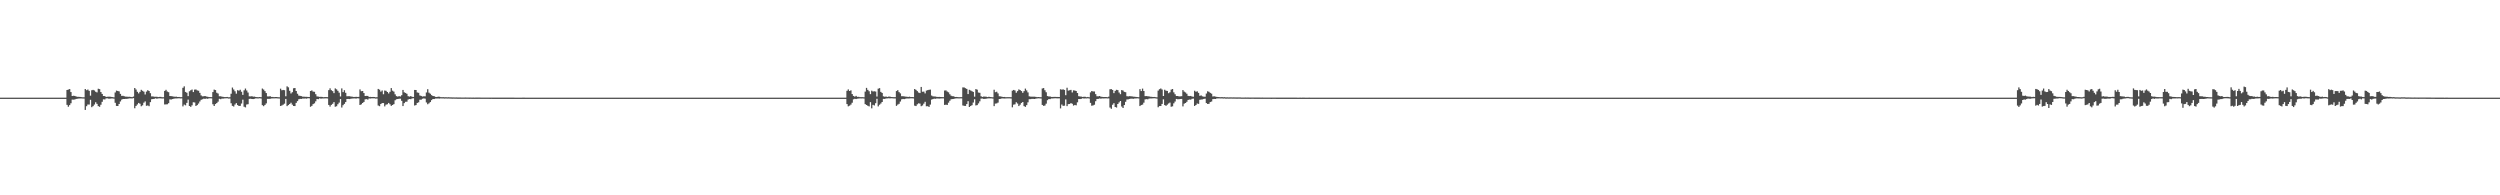 <?xml version="1.0" encoding="UTF-8"?>
<svg xmlns="http://www.w3.org/2000/svg" width="1920" height="150">
  <path d="M0 75.000h1v1.000H0zM1 75.000h1v1.000H1zM2 75.000h1v1.000H2zM3 75.000h1v1.000H3zM4 75.000h1v1.000H4zM5 75.000h1v1.000H5zM6 75.000h1v1.000H6zM7 75.000h1v1.000H7zM8 75.000h1v1.000H8zM9 75.000h1v1.000H9zM10 75.000h1v1.000H10zM11 75.000h1v1.000H11zM12 75.000h1v1.000H12zM13 75.000h1v1.000H13zM14 75.000h1v1.000H14zM15 75.000h1v1.000H15zM16 75.000h1v1.000H16zM17 75.000h1v1.000H17zM18 75.000h1v1.000H18zM19 75.000h1v1.000H19zM20 75.000h1v1.000H20zM21 75.000h1v1.000H21zM22 75.000h1v1.000H22zM23 75.000h1v1.000H23zM24 75.000h1v1.000H24zM25 75.000h1v1.000H25zM26 75.000h1v1.000H26zM27 75.000h1v1.000H27zM28 75.000h1v1.000H28zM29 75.000h1v1.000H29zM30 75.000h1v1.000H30zM31 75.000h1v1.000H31zM32 75.000h1v1.000H32zM33 75.000h1v1.000H33zM34 75.000h1v1.000H34zM35 75.000h1v1.000H35zM36 75.000h1v1.000H36zM37 75.000h1v1.000H37zM38 75.000h1v1.000H38zM39 75.000h1v1.000H39zM40 75.000h1v1.000H40zM41 75.000h1v1.000H41zM42 75.000h1v1.000H42zM43 75.000h1v1.000H43zM44 75.000h1v1.000H44zM45 75.000h1v1.000H45zM46 75.000h1v1.000H46zM47 75.000h1v1.000H47zM48 75.000h1v1.000H48zM49 75.000h1v1.000H49zM50 75.000h1v1.000H50zM51 69.105h1v11.456H51zM52 68.756h1v13.232H52zM53 68.413h1v12.319H53zM54 70.719h1v8.581H54zM55 73.729h1v2.782H55zM56 73.547h1v2.990H56zM57 73.685h1v2.706H57zM58 74.075h1v1.881H58zM59 74.331h1v1.472H59zM60 74.358h1v1.291H60zM61 74.449h1v1.190H61zM62 74.607h1v1.000H62zM63 74.700h1v1.000H63zM64 74.715h1v1.000H64zM65 68.343h1v16.071H65zM66 69.248h1v12.336H66zM67 68.753h1v11.549H67zM68 69.768h1v10.520H68zM69 73.478h1v3.168H69zM70 69.328h1v12.990H70zM71 69.040h1v12.492H71zM72 69.479h1v10.814H72zM73 70.444h1v8.089H73zM74 70.961h1v8.789H74zM75 68.162h1v13.354H75zM76 68.451h1v13.562H76zM77 70.701h1v9.727H77zM78 72.143h1v6.063H78zM79 73.743h1v2.545H79zM80 73.758h1v2.612H80zM81 74.432h1v1.144H81zM82 74.313h1v1.217H82zM83 74.225h1v1.561H83zM84 74.251h1v1.502H84zM85 74.444h1v1.175H85zM86 74.536h1v1.110H86zM87 74.766h1v1.000H87zM88 71.034h1v7.907H88zM89 69.604h1v11.778H89zM90 69.900h1v11.488H90zM91 70.217h1v9.629H91zM92 72.086h1v5.852H92zM93 73.608h1v2.902H93zM94 73.586h1v2.436H94zM95 73.935h1v2.101H95zM96 74.174h1v1.741H96zM97 74.254h1v1.681H97zM98 74.368h1v1.369H98zM99 74.302h1v1.287H99zM100 74.439h1v1.109H100zM101 74.612h1v1.000H101zM102 74.156h1v1.233H102zM103 67.564h1v15.596H103zM104 68.754h1v12.583H104zM105 70.515h1v9.726H105zM106 71.752h1v7.293H106zM107 70.530h1v9.131H107zM108 68.989h1v12.619H108zM109 69.717h1v11.172H109zM110 70.387h1v8.461H110zM111 72.545h1v5.331H111zM112 70.360h1v10.898H112zM113 69.257h1v11.741H113zM114 69.872h1v11.688H114zM115 71.556h1v6.863H115zM116 74.020h1v2.226H116zM117 74.040h1v2.002H117zM118 74.270h1v1.619H118zM119 74.314h1v1.185H119zM120 74.293h1v1.526H120zM121 74.553h1v1.000H121zM122 74.399h1v1.107H122zM123 74.403h1v1.164H123zM124 74.674h1v1.000H124zM125 74.639h1v1.000H125zM126 69.859h1v10.353H126zM127 68.975h1v11.214H127zM128 70.276h1v9.782H128zM129 70.808h1v8.434H129zM130 73.721h1v2.638H130zM131 73.811h1v2.604H131zM132 73.982h1v2.076H132zM133 74.173h1v1.632H133zM134 74.304h1v1.318H134zM135 74.250h1v1.346H135zM136 74.514h1v1.070H136zM137 74.447h1v1.000H137zM138 74.621h1v1.000H138zM139 74.576h1v1.000H139zM140 67.430h1v14.297H140zM141 66.284h1v14.058H141zM142 70.581h1v10.289H142zM143 71.209h1v7.769H143zM144 73.811h1v2.662H144zM145 70.085h1v11.310H145zM146 69.349h1v12.747H146zM147 68.758h1v12.127H147zM148 70.693h1v7.839H148zM149 68.823h1v9.886H149zM150 68.687h1v12.701H150zM151 69.421h1v11.267H151zM152 69.667h1v9.823H152zM153 71.331h1v6.573H153zM154 73.281h1v3.368H154zM155 73.963h1v2.263H155zM156 73.950h1v1.848H156zM157 73.716h1v2.232H157zM158 74.122h1v1.535H158zM159 74.283h1v1.591H159zM160 74.533h1v1.000H160zM161 74.535h1v1.000H161zM162 74.583h1v1.000H162zM163 70.717h1v9.349H163zM164 68.833h1v12.572H164zM165 69.160h1v10.765H165zM166 71.214h1v7.946H166zM167 71.821h1v6.261H167zM168 73.935h1v1.954H168zM169 73.911h1v2.263H169zM170 74.230h1v1.479H170zM171 74.414h1v1.308H171zM172 74.551h1v1.000H172zM173 74.535h1v1.000H173zM174 74.460h1v1.015H174zM175 74.705h1v1.000H175zM176 74.659h1v1.000H176zM177 71.999h1v7.317H177zM178 67.214h1v14.078H178zM179 68.709h1v13.129H179zM180 70.071h1v10.185H180zM181 71.926h1v7.264H181zM182 69.258h1v11.450H182zM183 69.634h1v11.772H183zM184 68.898h1v12.426H184zM185 70.452h1v9.047H185zM186 72.836h1v3.703H186zM187 69.366h1v12.611H187zM188 68.002h1v14.464H188zM189 69.494h1v10.774H189zM190 71.082h1v8.942H190zM191 73.960h1v1.970H191zM192 74.050h1v1.772H192zM193 73.906h1v2.149H193zM194 74.264h1v1.800H194zM195 74.184h1v1.707H195zM196 74.497h1v1.000H196zM197 74.601h1v1.000H197zM198 74.625h1v1.000H198zM199 74.477h1v1.000H199zM200 74.671h1v1.000H200zM201 67.979h1v12.837H201zM202 68.767h1v12.798H202zM203 69.991h1v10.618H203zM204 71.472h1v7.923H204zM205 74.018h1v1.932H205zM206 74.064h1v1.861H206zM207 73.899h1v1.965H207zM208 74.429h1v1.213H208zM209 74.446h1v1.147H209zM210 74.588h1v1.000H210zM211 74.505h1v1.000H211zM212 74.515h1v1.000H212zM213 74.633h1v1.000H213zM214 74.695h1v1.000H214zM215 68.079h1v13.344H215zM216 69.342h1v11.654H216zM217 69.078h1v11.298H217zM218 69.295h1v10.343H218zM219 73.927h1v2.043H219zM220 66.328h1v15.196H220zM221 67.086h1v13.593H221zM222 69.739h1v10.129H222zM223 71.798h1v7.086H223zM224 70.825h1v9.571H224zM225 67.779h1v13.605H225zM226 67.560h1v13.885H226zM227 69.911h1v9.100H227zM228 71.993h1v5.682H228zM229 73.404h1v2.852H229zM230 73.644h1v2.264H230zM231 73.847h1v2.158H231zM232 74.253h1v1.420H232zM233 74.255h1v1.479H233zM234 74.329h1v1.286H234zM235 74.327h1v1.425H235zM236 74.438h1v1.000H236zM237 74.506h1v1.000H237zM238 69.886h1v12.112H238zM239 69.417h1v11.875H239zM240 70.346h1v9.626H240zM241 70.479h1v8.860H241zM242 72.334h1v5.506H242zM243 74.046h1v1.992H243zM244 74.202h1v2.007H244zM245 74.372h1v1.123H245zM246 74.359h1v1.413H246zM247 74.446h1v1.193H247zM248 74.640h1v1.000H248zM249 74.572h1v1.000H249zM250 74.522h1v1.000H250zM251 74.609h1v1.000H251zM252 69.221h1v11.383H252zM253 67.838h1v14.041H253zM254 69.257h1v11.303H254zM255 70.002h1v9.731H255zM256 71.503h1v6.951H256zM257 67.873h1v14.118H257zM258 68.624h1v12.980H258zM259 69.731h1v10.365H259zM260 71.174h1v7.626H260zM261 74.099h1v1.980H261zM262 67.871h1v14.705H262zM263 70.773h1v10.027H263zM264 69.289h1v10.459H264zM265 71.263h1v7.122H265zM266 73.921h1v2.117H266zM267 73.861h1v2.123H267zM268 73.883h1v2.195H268zM269 74.116h1v1.707H269zM270 74.221h1v1.474H270zM271 74.423h1v1.212H271zM272 74.433h1v1.146H272zM273 74.368h1v1.356H273zM274 74.470h1v1.000H274zM275 74.395h1v1.171H275zM276 68.639h1v12.024H276zM277 70.045h1v10.064H277zM278 69.864h1v9.263H278zM279 71.497h1v6.791H279zM280 73.752h1v2.545H280zM281 73.651h1v2.468H281zM282 73.657h1v2.858H282zM283 74.469h1v1.144H283zM284 74.391h1v1.271H284zM285 74.493h1v1.012H285zM286 74.451h1v1.051H286zM287 74.512h1v1.000H287zM288 74.712h1v1.000H288zM289 74.659h1v1.000H289zM290 68.308h1v12.747H290zM291 68.874h1v12.667H291zM292 70.332h1v9.541H292zM293 69.478h1v9.689H293zM294 72.374h1v6.801H294zM295 69.521h1v12.201H295zM296 69.718h1v10.684H296zM297 70.656h1v9.400H297zM298 71.798h1v7.256H298zM299 70.485h1v9.584H299zM300 67.632h1v13.662H300zM301 69.608h1v11.018H301zM302 70.339h1v9.615H302zM303 72.444h1v4.548H303zM304 73.826h1v2.416H304zM305 74.183h1v1.846H305zM306 73.843h1v1.992H306zM307 74.088h1v1.689H307zM308 73.130h1v4.273H308zM309 69.082h1v12.354H309zM310 70.910h1v8.303H310zM311 71.370h1v6.817H311zM312 72.039h1v6.030H312zM313 73.857h1v2.606H313zM314 74.170h1v1.881H314zM315 73.801h1v2.377H315zM316 74.360h1v1.243H316zM317 74.447h1v1.000H317zM318 69.069h1v11.957H318zM319 69.143h1v11.561H319zM320 71.007h1v8.037H320zM321 71.258h1v7.346H321zM322 73.324h1v3.296H322zM323 73.695h1v2.832H323zM324 74.161h1v1.667H324zM325 73.929h1v1.623H325zM326 73.971h1v1.816H326zM327 71.021h1v7.650H327zM328 68.487h1v11.589H328zM329 71.150h1v8.201H329zM330 72.010h1v6.356H330zM331 73.085h1v3.812H331zM332 73.747h1v2.280H332zM333 73.902h1v2.195H333zM334 74.415h1v1.280H334zM335 74.510h1v1.184H335zM336 74.252h1v1.366H336zM337 74.293h1v1.409H337zM338 74.574h1v1.000H338zM339 74.645h1v1.000H339zM340 74.617h1v1.000H340zM341 74.717h1v1.000H341zM342 74.634h1v1.000H342zM343 74.734h1v1.000H343zM344 74.667h1v1.000H344zM345 74.751h1v1.000H345zM346 74.765h1v1.000H346zM347 74.815h1v1.000H347zM348 74.800h1v1.000H348zM349 74.839h1v1.000H349zM350 74.806h1v1.000H350zM351 74.866h1v1.000H351zM352 74.862h1v1.000H352zM353 74.865h1v1.000H353zM354 74.889h1v1.000H354zM355 74.885h1v1.000H355zM356 74.897h1v1.000H356zM357 74.855h1v1.000H357zM358 74.898h1v1.000H358zM359 74.899h1v1.000H359zM360 74.914h1v1.000H360zM361 74.885h1v1.000H361zM362 74.933h1v1.000H362zM363 74.930h1v1.000H363zM364 74.934h1v1.000H364zM365 74.911h1v1.000H365zM366 74.928h1v1.000H366zM367 74.905h1v1.000H367zM368 74.931h1v1.000H368zM369 74.940h1v1.000H369zM370 74.940h1v1.000H370zM371 74.941h1v1.000H371zM372 74.940h1v1.000H372zM373 74.943h1v1.000H373zM374 74.953h1v1.000H374zM375 74.951h1v1.000H375zM376 74.961h1v1.000H376zM377 74.950h1v1.000H377zM378 74.970h1v1.000H378zM379 74.969h1v1.000H379zM380 74.960h1v1.000H380zM381 74.967h1v1.000H381zM382 74.968h1v1.000H382zM383 74.974h1v1.000H383zM384 74.976h1v1.000H384zM385 74.974h1v1.000H385zM386 74.969h1v1.000H386zM387 74.978h1v1.000H387zM388 74.977h1v1.000H388zM389 74.972h1v1.000H389zM390 74.977h1v1.000H390zM391 74.971h1v1.000H391zM392 74.977h1v1.000H392zM393 74.982h1v1.000H393zM394 74.982h1v1.000H394zM395 74.985h1v1.000H395zM396 74.985h1v1.000H396zM397 74.984h1v1.000H397zM398 74.985h1v1.000H398zM399 74.985h1v1.000H399zM400 74.987h1v1.000H400zM401 74.983h1v1.000H401zM402 74.983h1v1.000H402zM403 74.989h1v1.000H403zM404 74.989h1v1.000H404zM405 74.988h1v1.000H405zM406 74.990h1v1.000H406zM407 74.986h1v1.000H407zM408 74.987h1v1.000H408zM409 74.990h1v1.000H409zM410 74.991h1v1.000H410zM411 74.992h1v1.000H411zM412 74.992h1v1.000H412zM413 74.990h1v1.000H413zM414 74.991h1v1.000H414zM415 74.993h1v1.000H415zM416 74.994h1v1.000H416zM417 74.994h1v1.000H417zM418 74.991h1v1.000H418zM419 74.994h1v1.000H419zM420 74.993h1v1.000H420zM421 74.994h1v1.000H421zM422 74.993h1v1.000H422zM423 74.993h1v1.000H423zM424 74.995h1v1.000H424zM425 74.995h1v1.000H425zM426 74.995h1v1.000H426zM427 74.995h1v1.000H427zM428 74.996h1v1.000H428zM429 74.996h1v1.000H429zM430 74.995h1v1.000H430zM431 74.996h1v1.000H431zM432 74.996h1v1.000H432zM433 74.995h1v1.000H433zM434 74.997h1v1.000H434zM435 74.997h1v1.000H435zM436 74.997h1v1.000H436zM437 74.997h1v1.000H437zM438 74.998h1v1.000H438zM439 74.997h1v1.000H439zM440 74.997h1v1.000H440zM441 74.997h1v1.000H441zM442 74.998h1v1.000H442zM443 74.998h1v1.000H443zM444 74.998h1v1.000H444zM445 74.998h1v1.000H445zM446 74.997h1v1.000H446zM447 74.998h1v1.000H447zM448 74.998h1v1.000H448zM449 74.998h1v1.000H449zM450 74.998h1v1.000H450zM451 74.999h1v1.000H451zM452 74.998h1v1.000H452zM453 74.999h1v1.000H453zM454 74.998h1v1.000H454zM455 74.998h1v1.000H455zM456 74.999h1v1.000H456zM457 74.999h1v1.000H457zM458 74.999h1v1.000H458zM459 74.998h1v1.000H459zM460 74.999h1v1.000H460zM461 74.999h1v1.000H461zM462 74.999h1v1.000H462zM463 74.999h1v1.000H463zM464 74.999h1v1.000H464zM465 74.999h1v1.000H465zM466 74.999h1v1.000H466zM467 74.999h1v1.000H467zM468 74.999h1v1.000H468zM469 74.999h1v1.000H469zM470 74.999h1v1.000H470zM471 74.999h1v1.000H471zM472 74.999h1v1.000H472zM473 74.999h1v1.000H473zM474 74.999h1v1.000H474zM475 74.999h1v1.000H475zM476 74.999h1v1.000H476zM477 74.999h1v1.000H477zM478 74.999h1v1.000H478zM479 74.999h1v1.000H479zM480 74.999h1v1.000H480zM481 75.000h1v1.000H481zM482 74.999h1v1.000H482zM483 75.000h1v1.000H483zM484 75.000h1v1.000H484zM485 75.000h1v1.000H485zM486 75.000h1v1.000H486zM487 75.000h1v1.000H487zM488 75.000h1v1.000H488zM489 75.000h1v1.000H489zM490 75.000h1v1.000H490zM491 75.000h1v1.000H491zM492 75.000h1v1.000H492zM493 75.000h1v1.000H493zM494 75.000h1v1.000H494zM495 75.000h1v1.000H495zM496 75.000h1v1.000H496zM497 75.000h1v1.000H497zM498 75.000h1v1.000H498zM499 75.000h1v1.000H499zM500 75.000h1v1.000H500zM501 75.000h1v1.000H501zM502 75.000h1v1.000H502zM503 75.000h1v1.000H503zM504 75.000h1v1.000H504zM505 75.000h1v1.000H505zM506 75.000h1v1.000H506zM507 75.000h1v1.000H507zM508 75.000h1v1.000H508zM509 75.000h1v1.000H509zM510 75.000h1v1.000H510zM511 75.000h1v1.000H511zM512 75.000h1v1.000H512zM513 75.000h1v1.000H513zM514 75.000h1v1.000H514zM515 75.000h1v1.000H515zM516 75.000h1v1.000H516zM517 75.000h1v1.000H517zM518 75.000h1v1.000H518zM519 75.000h1v1.000H519zM520 75.000h1v1.000H520zM521 75.000h1v1.000H521zM522 75.000h1v1.000H522zM523 75.000h1v1.000H523zM524 75.000h1v1.000H524zM525 75.000h1v1.000H525zM526 75.000h1v1.000H526zM527 75.000h1v1.000H527zM528 75.000h1v1.000H528zM529 75.000h1v1.000H529zM530 75.000h1v1.000H530zM531 75.000h1v1.000H531zM532 75.000h1v1.000H532zM533 75.000h1v1.000H533zM534 75.000h1v1.000H534zM535 75.000h1v1.000H535zM536 75.000h1v1.000H536zM537 75.000h1v1.000H537zM538 75.000h1v1.000H538zM539 75.000h1v1.000H539zM540 75.000h1v1.000H540zM541 75.000h1v1.000H541zM542 75.000h1v1.000H542zM543 75.000h1v1.000H543zM544 75.000h1v1.000H544zM545 75.000h1v1.000H545zM546 75.000h1v1.000H546zM547 75.000h1v1.000H547zM548 75.000h1v1.000H548zM549 75.000h1v1.000H549zM550 75.000h1v1.000H550zM551 75.000h1v1.000H551zM552 75.000h1v1.000H552zM553 75.000h1v1.000H553zM554 75.000h1v1.000H554zM555 75.000h1v1.000H555zM556 75.000h1v1.000H556zM557 75.000h1v1.000H557zM558 75.000h1v1.000H558zM559 75.000h1v1.000H559zM560 75.000h1v1.000H560zM561 75.000h1v1.000H561zM562 75.000h1v1.000H562zM563 75.000h1v1.000H563zM564 75.000h1v1.000H564zM565 75.000h1v1.000H565zM566 75.000h1v1.000H566zM567 75.000h1v1.000H567zM568 75.000h1v1.000H568zM569 75.000h1v1.000H569zM570 75.000h1v1.000H570zM571 75.000h1v1.000H571zM572 75.000h1v1.000H572zM573 75.000h1v1.000H573zM574 75.000h1v1.000H574zM575 75.000h1v1.000H575zM576 75.000h1v1.000H576zM577 75.000h1v1.000H577zM578 75.000h1v1.000H578zM579 75.000h1v1.000H579zM580 75.000h1v1.000H580zM581 75.000h1v1.000H581zM582 75.000h1v1.000H582zM583 75.000h1v1.000H583zM584 75.000h1v1.000H584zM585 75.000h1v1.000H585zM586 75.000h1v1.000H586zM587 75.000h1v1.000H587zM588 75.000h1v1.000H588zM589 75.000h1v1.000H589zM590 75.000h1v1.000H590zM591 75.000h1v1.000H591zM592 75.000h1v1.000H592zM593 75.000h1v1.000H593zM594 75.000h1v1.000H594zM595 75.000h1v1.000H595zM596 75.000h1v1.000H596zM597 75.000h1v1.000H597zM598 75.000h1v1.000H598zM599 75.000h1v1.000H599zM600 75.000h1v1.000H600zM601 75.000h1v1.000H601zM602 75.000h1v1.000H602zM603 75.000h1v1.000H603zM604 75.000h1v1.000H604zM605 75.000h1v1.000H605zM606 75.000h1v1.000H606zM607 75.000h1v1.000H607zM608 75.000h1v1.000H608zM609 75.000h1v1.000H609zM610 75.000h1v1.000H610zM611 75.000h1v1.000H611zM612 75.000h1v1.000H612zM613 75.000h1v1.000H613zM614 75.000h1v1.000H614zM615 75.000h1v1.000H615zM616 75.000h1v1.000H616zM617 75.000h1v1.000H617zM618 75.000h1v1.000H618zM619 75.000h1v1.000H619zM620 75.000h1v1.000H620zM621 75.000h1v1.000H621zM622 75.000h1v1.000H622zM623 75.000h1v1.000H623zM624 75.000h1v1.000H624zM625 75.000h1v1.000H625zM626 75.000h1v1.000H626zM627 75.000h1v1.000H627zM628 75.000h1v1.000H628zM629 75.000h1v1.000H629zM630 75.000h1v1.000H630zM631 75.000h1v1.000H631zM632 75.000h1v1.000H632zM633 75.000h1v1.000H633zM634 75.000h1v1.000H634zM635 75.000h1v1.000H635zM636 75.000h1v1.000H636zM637 75.000h1v1.000H637zM638 75.000h1v1.000H638zM639 75.000h1v1.000H639zM640 75.000h1v1.000H640zM641 75.000h1v1.000H641zM642 75.000h1v1.000H642zM643 75.000h1v1.000H643zM644 75.000h1v1.000H644zM645 75.000h1v1.000H645zM646 75.000h1v1.000H646zM647 75.000h1v1.000H647zM648 75.000h1v1.000H648zM649 75.000h1v1.000H649zM650 69.748h1v10.156H650zM651 68.670h1v13.007H651zM652 69.863h1v11.268H652zM653 69.379h1v10.957H653zM654 72.229h1v6.689H654zM655 73.686h1v2.604H655zM656 74.247h1v1.607H656zM657 73.613h1v2.476H657zM658 74.408h1v1.384H658zM659 74.361h1v1.286H659zM660 74.585h1v1.000H660zM661 74.619h1v1.000H661zM662 74.573h1v1.000H662zM663 74.696h1v1.000H663zM664 70.325h1v9.637H664zM665 67.471h1v13.151H665zM666 69.001h1v12.250H666zM667 70.092h1v11.604H667zM668 72.283h1v6.132H668zM669 69.631h1v13.589H669zM670 70.249h1v10.278H670zM671 70.114h1v10.903H671zM672 70.280h1v8.968H672zM673 74.127h1v1.733H673zM674 68.108h1v13.606H674zM675 67.667h1v12.787H675zM676 70.538h1v8.961H676zM677 71.357h1v6.985H677zM678 73.959h1v1.991H678zM679 74.280h1v1.697H679zM680 74.149h1v1.470H680zM681 74.460h1v1.093H681zM682 74.205h1v1.276H682zM683 74.196h1v1.368H683zM684 74.493h1v1.000H684zM685 74.533h1v1.000H685zM686 74.612h1v1.000H686zM687 74.600h1v1.000H687zM688 69.941h1v11.388H688zM689 69.234h1v11.109H689zM690 70.743h1v8.966H690zM691 71.745h1v6.255H691zM692 73.856h1v2.409H692zM693 73.881h1v2.123H693zM694 74.015h1v2.132H694zM695 74.179h1v1.659H695zM696 74.306h1v1.323H696zM697 74.461h1v1.207H697zM698 74.254h1v1.368H698zM699 74.528h1v1.000H699zM700 74.499h1v1.000H700zM701 74.619h1v1.000H701zM702 68.360h1v12.778H702zM703 69.015h1v12.430H703zM704 70.009h1v10.104H704zM705 71.086h1v8.255H705zM706 71.451h1v8.096H706zM707 66.762h1v14.777H707zM708 70.434h1v10.545H708zM709 70.337h1v9.299H709zM710 71.741h1v6.437H710zM711 69.601h1v12.025H711zM712 69.232h1v12.307H712zM713 68.953h1v13.187H713zM714 68.834h1v11.513H714zM715 73.394h1v3.112H715zM716 73.977h1v2.115H716zM717 74.091h1v1.683H717zM718 74.131h1v1.742H718zM719 74.388h1v1.234H719zM720 74.421h1v1.255H720zM721 74.381h1v1.359H721zM722 74.493h1v1.117H722zM723 74.567h1v1.000H723zM724 74.576h1v1.000H724zM725 69.534h1v11.034H725zM726 69.434h1v10.963H726zM727 70.303h1v10.292H727zM728 70.932h1v7.902H728zM729 72.419h1v4.921H729zM730 73.549h1v2.702H730zM731 73.902h1v2.159H731zM732 73.922h1v2.051H732zM733 74.521h1v1.172H733zM734 74.466h1v1.126H734zM735 74.531h1v1.047H735zM736 74.645h1v1.000H736zM737 74.592h1v1.000H737zM738 74.595h1v1.000H738zM739 67.101h1v13.903H739zM740 67.184h1v14.129H740zM741 67.716h1v13.649H741zM742 68.295h1v11.626H742zM743 72.227h1v5.517H743zM744 68.986h1v13.169H744zM745 69.487h1v11.896H745zM746 70.042h1v10.754H746zM747 70.625h1v8.097H747zM748 74.223h1v2.029H748zM749 68.396h1v12.608H749zM750 68.849h1v11.867H750zM751 71.087h1v8.347H751zM752 71.287h1v6.560H752zM753 73.924h1v1.815H753zM754 74.434h1v1.238H754zM755 74.158h1v1.812H755zM756 74.196h1v1.718H756zM757 74.316h1v1.483H757zM758 74.572h1v1.058H758zM759 74.305h1v1.237H759zM760 74.492h1v1.072H760zM761 74.576h1v1.000H761zM762 74.706h1v1.000H762zM763 68.936h1v12.590H763zM764 70.825h1v8.751H764zM765 70.456h1v8.945H765zM766 71.717h1v7.097H766zM767 73.919h1v2.132H767zM768 74.012h1v1.939H768zM769 74.278h1v1.301H769zM770 74.472h1v1.164H770zM771 74.460h1v1.193H771zM772 74.647h1v1.000H772zM773 74.595h1v1.000H773zM774 74.587h1v1.000H774zM775 74.595h1v1.000H775zM776 74.656h1v1.000H776zM777 69.647h1v12.792H777zM778 69.063h1v11.306H778zM779 69.485h1v10.626H779zM780 71.208h1v7.324H780zM781 69.968h1v9.520H781zM782 68.645h1v12.836H782zM783 69.177h1v11.206H783zM784 69.936h1v9.124H784zM785 71.273h1v7.078H785zM786 69.975h1v11.534H786zM787 68.068h1v14.001H787zM788 69.401h1v11.359H788zM789 70.982h1v7.599H789zM790 73.996h1v2.180H790zM791 74.172h1v1.962H791zM792 74.223h1v1.703H792zM793 74.262h1v1.692H793zM794 74.234h1v1.802H794zM795 74.397h1v1.405H795zM796 74.607h1v1.000H796zM797 74.514h1v1.004H797zM798 74.594h1v1.000H798zM799 74.656h1v1.000H799zM800 67.947h1v12.659H800zM801 67.651h1v13.670H801zM802 69.333h1v11.704H802zM803 70.859h1v8.765H803zM804 73.783h1v3.187H804zM805 74.102h1v1.988H805zM806 74.076h1v2.056H806zM807 74.440h1v1.181H807zM808 74.430h1v1.212H808zM809 74.385h1v1.117H809zM810 74.373h1v1.076H810zM811 74.443h1v1.067H811zM812 74.450h1v1.130H812zM813 74.496h1v1.000H813zM814 68.557h1v14.697H814zM815 68.882h1v11.391H815zM816 68.616h1v12.666H816zM817 69.093h1v12.053H817zM818 73.118h1v3.218H818zM819 67.363h1v14.123H819zM820 69.592h1v10.397H820zM821 69.308h1v10.587H821zM822 68.993h1v10.174H822zM823 71.036h1v8.686H823zM824 69.379h1v11.736H824zM825 69.504h1v11.105H825zM826 69.889h1v10.996H826zM827 71.444h1v7.133H827zM828 73.862h1v2.181H828zM829 74.074h1v2.016H829zM830 74.198h1v1.674H830zM831 74.436h1v1.055H831zM832 74.313h1v1.360H832zM833 74.361h1v1.207H833zM834 74.626h1v1.000H834zM835 74.460h1v1.000H835zM836 74.696h1v1.000H836zM837 70.951h1v8.069H837zM838 69.883h1v11.332H838zM839 70.245h1v10.696H839zM840 70.250h1v10.193H840zM841 72.315h1v5.388H841zM842 73.954h1v2.055H842zM843 73.980h1v1.964H843zM844 73.708h1v1.926H844zM845 74.263h1v1.503H845zM846 74.390h1v1.164H846zM847 74.474h1v1.142H847zM848 74.471h1v1.090H848zM849 74.503h1v1.000H849zM850 74.630h1v1.000H850zM851 74.258h1v1.289H851zM852 68.541h1v14.051H852zM853 68.475h1v15.080H853zM854 69.094h1v11.324H854zM855 71.538h1v7.728H855zM856 69.784h1v12.391H856zM857 68.979h1v13.615H857zM858 69.231h1v10.649H858zM859 71.055h1v7.583H859zM860 72.364h1v5.181H860zM861 69.163h1v12.677H861zM862 69.509h1v13.439H862zM863 70.575h1v10.102H863zM864 70.792h1v7.412H864zM865 73.861h1v2.547H865zM866 74.034h1v2.233H866zM867 73.835h1v2.125H867zM868 73.942h1v1.814H868zM869 74.059h1v1.718H869zM870 74.250h1v1.652H870zM871 74.293h1v1.311H871zM872 74.431h1v1.213H872zM873 74.535h1v1.000H873zM874 74.640h1v1.000H874zM875 68.465h1v13.018H875zM876 69.917h1v10.752H876zM877 68.059h1v12.284H877zM878 69.896h1v8.928H878zM879 73.823h1v2.528H879zM880 73.804h1v2.349H880zM881 73.911h1v2.376H881zM882 74.030h1v1.704H882zM883 74.305h1v1.334H883zM884 74.350h1v1.289H884zM885 74.481h1v1.058H885zM886 74.467h1v1.000H886zM887 74.580h1v1.000H887zM888 74.746h1v1.000H888zM889 69.598h1v12.772H889zM890 68.504h1v12.962H890zM891 67.923h1v13.510H891zM892 68.775h1v11.057H892zM893 73.743h1v2.546H893zM894 68.928h1v11.752H894zM895 69.624h1v11.671H895zM896 69.812h1v10.549H896zM897 71.569h1v7.915H897zM898 70.855h1v7.966H898zM899 68.808h1v13.158H899zM900 68.375h1v13.296H900zM901 70.897h1v8.486H901zM902 72.407h1v5.593H902zM903 73.710h1v2.273H903zM904 73.737h1v2.482H904zM905 74.050h1v2.160H905zM906 73.979h1v2.061H906zM907 73.879h1v2.089H907zM908 69.189h1v12.539H908zM909 70.330h1v9.292H909zM910 71.038h1v8.044H910zM911 72.005h1v6.196H911zM912 73.621h1v3.133H912zM913 73.768h1v2.698H913zM914 73.674h1v2.887H914zM915 74.159h1v1.743H915zM916 74.294h1v1.429H916zM917 69.707h1v11.720H917zM918 70.453h1v10.186H918zM919 70.155h1v9.350H919zM920 71.333h1v8.416H920zM921 73.578h1v3.063H921zM922 73.273h1v3.165H922zM923 73.991h1v2.335H923zM924 74.230h1v1.769H924zM925 74.289h1v1.493H925zM926 71.838h1v7.311H926zM927 70.116h1v9.753H927zM928 70.488h1v9.218H928zM929 71.315h1v7.087H929zM930 71.930h1v6.038H930zM931 74.063h1v2.069H931zM932 73.915h1v2.089H932zM933 74.166h1v1.870H933zM934 74.412h1v1.222H934zM935 74.488h1v1.058H935zM936 74.592h1v1.000H936zM937 74.642h1v1.000H937zM938 74.545h1v1.022H938zM939 74.701h1v1.000H939zM940 74.606h1v1.000H940zM941 74.816h1v1.000H941zM942 74.721h1v1.000H942zM943 74.787h1v1.000H943zM944 74.753h1v1.000H944zM945 74.730h1v1.000H945zM946 74.791h1v1.000H946zM947 74.776h1v1.000H947zM948 74.797h1v1.000H948zM949 74.807h1v1.000H949zM950 74.812h1v1.000H950zM951 74.789h1v1.000H951zM952 74.827h1v1.000H952zM953 74.883h1v1.000H953zM954 74.882h1v1.000H954zM955 74.886h1v1.000H955zM956 74.877h1v1.000H956zM957 74.885h1v1.000H957zM958 74.857h1v1.000H958zM959 74.905h1v1.000H959zM960 74.916h1v1.000H960zM961 74.903h1v1.000H961zM962 74.903h1v1.000H962zM963 74.927h1v1.000H963zM964 74.917h1v1.000H964zM965 74.926h1v1.000H965zM966 74.908h1v1.000H966zM967 74.906h1v1.000H967zM968 74.953h1v1.000H968zM969 74.919h1v1.000H969zM970 74.941h1v1.000H970zM971 74.940h1v1.000H971zM972 74.933h1v1.000H972zM973 74.948h1v1.000H973zM974 74.954h1v1.000H974zM975 74.948h1v1.000H975zM976 74.961h1v1.000H976zM977 74.951h1v1.000H977zM978 74.955h1v1.000H978zM979 74.954h1v1.000H979zM980 74.961h1v1.000H980zM981 74.963h1v1.000H981zM982 74.965h1v1.000H982zM983 74.966h1v1.000H983zM984 74.971h1v1.000H984zM985 74.975h1v1.000H985zM986 74.969h1v1.000H986zM987 74.976h1v1.000H987zM988 74.975h1v1.000H988zM989 74.970h1v1.000H989zM990 74.977h1v1.000H990zM991 74.974h1v1.000H991zM992 74.979h1v1.000H992zM993 74.978h1v1.000H993zM994 74.976h1v1.000H994zM995 74.975h1v1.000H995zM996 74.985h1v1.000H996zM997 74.984h1v1.000H997zM998 74.983h1v1.000H998zM999 74.987h1v1.000H999zM1000 74.982h1v1.000H1000zM1001 74.983h1v1.000H1001zM1002 74.986h1v1.000H1002zM1003 74.985h1v1.000H1003zM1004 74.988h1v1.000H1004zM1005 74.981h1v1.000H1005zM1006 74.987h1v1.000H1006zM1007 74.987h1v1.000H1007zM1008 74.988h1v1.000H1008zM1009 74.991h1v1.000H1009zM1010 74.989h1v1.000H1010zM1011 74.991h1v1.000H1011zM1012 74.992h1v1.000H1012zM1013 74.991h1v1.000H1013zM1014 74.993h1v1.000H1014zM1015 74.994h1v1.000H1015zM1016 74.992h1v1.000H1016zM1017 74.992h1v1.000H1017zM1018 74.992h1v1.000H1018zM1019 74.994h1v1.000H1019zM1020 74.994h1v1.000H1020zM1021 74.994h1v1.000H1021zM1022 74.991h1v1.000H1022zM1023 74.995h1v1.000H1023zM1024 74.993h1v1.000H1024zM1025 74.996h1v1.000H1025zM1026 74.994h1v1.000H1026zM1027 74.995h1v1.000H1027zM1028 74.995h1v1.000H1028zM1029 74.995h1v1.000H1029zM1030 74.995h1v1.000H1030zM1031 74.996h1v1.000H1031zM1032 74.995h1v1.000H1032zM1033 74.995h1v1.000H1033zM1034 74.995h1v1.000H1034zM1035 74.997h1v1.000H1035zM1036 74.997h1v1.000H1036zM1037 74.997h1v1.000H1037zM1038 74.997h1v1.000H1038zM1039 74.996h1v1.000H1039zM1040 74.998h1v1.000H1040zM1041 74.998h1v1.000H1041zM1042 74.998h1v1.000H1042zM1043 74.998h1v1.000H1043zM1044 74.997h1v1.000H1044zM1045 74.998h1v1.000H1045zM1046 74.998h1v1.000H1046zM1047 74.998h1v1.000H1047zM1048 74.997h1v1.000H1048zM1049 74.998h1v1.000H1049zM1050 74.998h1v1.000H1050zM1051 74.999h1v1.000H1051zM1052 74.999h1v1.000H1052zM1053 74.998h1v1.000H1053zM1054 74.998h1v1.000H1054zM1055 74.999h1v1.000H1055zM1056 74.998h1v1.000H1056zM1057 74.999h1v1.000H1057zM1058 74.998h1v1.000H1058zM1059 74.998h1v1.000H1059zM1060 74.999h1v1.000H1060zM1061 74.999h1v1.000H1061zM1062 74.999h1v1.000H1062zM1063 74.999h1v1.000H1063zM1064 74.999h1v1.000H1064zM1065 74.999h1v1.000H1065zM1066 74.999h1v1.000H1066zM1067 74.999h1v1.000H1067zM1068 74.999h1v1.000H1068zM1069 74.999h1v1.000H1069zM1070 74.999h1v1.000H1070zM1071 74.999h1v1.000H1071zM1072 74.999h1v1.000H1072zM1073 74.999h1v1.000H1073zM1074 74.999h1v1.000H1074zM1075 74.999h1v1.000H1075zM1076 74.999h1v1.000H1076zM1077 74.999h1v1.000H1077zM1078 74.999h1v1.000H1078zM1079 74.999h1v1.000H1079zM1080 74.999h1v1.000H1080zM1081 74.999h1v1.000H1081zM1082 74.999h1v1.000H1082zM1083 75.000h1v1.000H1083zM1084 75.000h1v1.000H1084zM1085 75.000h1v1.000H1085zM1086 74.999h1v1.000H1086zM1087 75.000h1v1.000H1087zM1088 75.000h1v1.000H1088zM1089 75.000h1v1.000H1089zM1090 75.000h1v1.000H1090zM1091 75.000h1v1.000H1091zM1092 74.999h1v1.000H1092zM1093 75.000h1v1.000H1093zM1094 75.000h1v1.000H1094zM1095 75.000h1v1.000H1095zM1096 75.000h1v1.000H1096zM1097 75.000h1v1.000H1097zM1098 75.000h1v1.000H1098zM1099 75.000h1v1.000H1099zM1100 75.000h1v1.000H1100zM1101 75.000h1v1.000H1101zM1102 75.000h1v1.000H1102zM1103 75.000h1v1.000H1103zM1104 75.000h1v1.000H1104zM1105 75.000h1v1.000H1105zM1106 75.000h1v1.000H1106zM1107 75.000h1v1.000H1107zM1108 75.000h1v1.000H1108zM1109 75.000h1v1.000H1109zM1110 75.000h1v1.000H1110zM1111 75.000h1v1.000H1111zM1112 75.000h1v1.000H1112zM1113 75.000h1v1.000H1113zM1114 75.000h1v1.000H1114zM1115 75.000h1v1.000H1115zM1116 75.000h1v1.000H1116zM1117 75.000h1v1.000H1117zM1118 75.000h1v1.000H1118zM1119 75.000h1v1.000H1119zM1120 75.000h1v1.000H1120zM1121 75.000h1v1.000H1121zM1122 75.000h1v1.000H1122zM1123 75.000h1v1.000H1123zM1124 75.000h1v1.000H1124zM1125 75.000h1v1.000H1125zM1126 75.000h1v1.000H1126zM1127 75.000h1v1.000H1127zM1128 75.000h1v1.000H1128zM1129 75.000h1v1.000H1129zM1130 75.000h1v1.000H1130zM1131 75.000h1v1.000H1131zM1132 75.000h1v1.000H1132zM1133 75.000h1v1.000H1133zM1134 75.000h1v1.000H1134zM1135 75.000h1v1.000H1135zM1136 75.000h1v1.000H1136zM1137 75.000h1v1.000H1137zM1138 75.000h1v1.000H1138zM1139 75.000h1v1.000H1139zM1140 75.000h1v1.000H1140zM1141 75.000h1v1.000H1141zM1142 75.000h1v1.000H1142zM1143 75.000h1v1.000H1143zM1144 75.000h1v1.000H1144zM1145 75.000h1v1.000H1145zM1146 75.000h1v1.000H1146zM1147 75.000h1v1.000H1147zM1148 75.000h1v1.000H1148zM1149 75.000h1v1.000H1149zM1150 75.000h1v1.000H1150zM1151 75.000h1v1.000H1151zM1152 75.000h1v1.000H1152zM1153 75.000h1v1.000H1153zM1154 75.000h1v1.000H1154zM1155 75.000h1v1.000H1155zM1156 75.000h1v1.000H1156zM1157 75.000h1v1.000H1157zM1158 75.000h1v1.000H1158zM1159 75.000h1v1.000H1159zM1160 75.000h1v1.000H1160zM1161 75.000h1v1.000H1161zM1162 75.000h1v1.000H1162zM1163 75.000h1v1.000H1163zM1164 75.000h1v1.000H1164zM1165 75.000h1v1.000H1165zM1166 75.000h1v1.000H1166zM1167 75.000h1v1.000H1167zM1168 75.000h1v1.000H1168zM1169 75.000h1v1.000H1169zM1170 75.000h1v1.000H1170zM1171 75.000h1v1.000H1171zM1172 75.000h1v1.000H1172zM1173 75.000h1v1.000H1173zM1174 75.000h1v1.000H1174zM1175 75.000h1v1.000H1175zM1176 75.000h1v1.000H1176zM1177 75.000h1v1.000H1177zM1178 75.000h1v1.000H1178zM1179 75.000h1v1.000H1179zM1180 75.000h1v1.000H1180zM1181 75.000h1v1.000H1181zM1182 75.000h1v1.000H1182zM1183 75.000h1v1.000H1183zM1184 75.000h1v1.000H1184zM1185 75.000h1v1.000H1185zM1186 75.000h1v1.000H1186zM1187 75.000h1v1.000H1187zM1188 75.000h1v1.000H1188zM1189 75.000h1v1.000H1189zM1190 75.000h1v1.000H1190zM1191 75.000h1v1.000H1191zM1192 75.000h1v1.000H1192zM1193 75.000h1v1.000H1193zM1194 75.000h1v1.000H1194zM1195 75.000h1v1.000H1195zM1196 75.000h1v1.000H1196zM1197 75.000h1v1.000H1197zM1198 75.000h1v1.000H1198zM1199 75.000h1v1.000H1199zM1200 75.000h1v1.000H1200zM1201 75.000h1v1.000H1201zM1202 75.000h1v1.000H1202zM1203 75.000h1v1.000H1203zM1204 75.000h1v1.000H1204zM1205 75.000h1v1.000H1205zM1206 75.000h1v1.000H1206zM1207 75.000h1v1.000H1207zM1208 75.000h1v1.000H1208zM1209 75.000h1v1.000H1209zM1210 75.000h1v1.000H1210zM1211 75.000h1v1.000H1211zM1212 75.000h1v1.000H1212zM1213 75.000h1v1.000H1213zM1214 75.000h1v1.000H1214zM1215 75.000h1v1.000H1215zM1216 75.000h1v1.000H1216zM1217 75.000h1v1.000H1217zM1218 75.000h1v1.000H1218zM1219 75.000h1v1.000H1219zM1220 75.000h1v1.000H1220zM1221 75.000h1v1.000H1221zM1222 75.000h1v1.000H1222zM1223 75.000h1v1.000H1223zM1224 75.000h1v1.000H1224zM1225 75.000h1v1.000H1225zM1226 75.000h1v1.000H1226zM1227 75.000h1v1.000H1227zM1228 75.000h1v1.000H1228zM1229 75.000h1v1.000H1229zM1230 75.000h1v1.000H1230zM1231 75.000h1v1.000H1231zM1232 75.000h1v1.000H1232zM1233 75.000h1v1.000H1233zM1234 75.000h1v1.000H1234zM1235 75.000h1v1.000H1235zM1236 75.000h1v1.000H1236zM1237 75.000h1v1.000H1237zM1238 75.000h1v1.000H1238zM1239 75.000h1v1.000H1239zM1240 75.000h1v1.000H1240zM1241 75.000h1v1.000H1241zM1242 75.000h1v1.000H1242zM1243 75.000h1v1.000H1243zM1244 75.000h1v1.000H1244zM1245 75.000h1v1.000H1245zM1246 75.000h1v1.000H1246zM1247 75.000h1v1.000H1247zM1248 75.000h1v1.000H1248zM1249 75.000h1v1.000H1249zM1250 75.000h1v1.000H1250zM1251 75.000h1v1.000H1251zM1252 75.000h1v1.000H1252zM1253 75.000h1v1.000H1253zM1254 75.000h1v1.000H1254zM1255 75.000h1v1.000H1255zM1256 75.000h1v1.000H1256zM1257 75.000h1v1.000H1257zM1258 75.000h1v1.000H1258zM1259 75.000h1v1.000H1259zM1260 75.000h1v1.000H1260zM1261 75.000h1v1.000H1261zM1262 75.000h1v1.000H1262zM1263 75.000h1v1.000H1263zM1264 75.000h1v1.000H1264zM1265 75.000h1v1.000H1265zM1266 75.000h1v1.000H1266zM1267 75.000h1v1.000H1267zM1268 75.000h1v1.000H1268zM1269 75.000h1v1.000H1269zM1270 75.000h1v1.000H1270zM1271 75.000h1v1.000H1271zM1272 75.000h1v1.000H1272zM1273 75.000h1v1.000H1273zM1274 75.000h1v1.000H1274zM1275 75.000h1v1.000H1275zM1276 75.000h1v1.000H1276zM1277 75.000h1v1.000H1277zM1278 75.000h1v1.000H1278zM1279 75.000h1v1.000H1279zM1280 75.000h1v1.000H1280zM1281 75.000h1v1.000H1281zM1282 75.000h1v1.000H1282zM1283 75.000h1v1.000H1283zM1284 75.000h1v1.000H1284zM1285 75.000h1v1.000H1285zM1286 75.000h1v1.000H1286zM1287 75.000h1v1.000H1287zM1288 75.000h1v1.000H1288zM1289 75.000h1v1.000H1289zM1290 75.000h1v1.000H1290zM1291 75.000h1v1.000H1291zM1292 75.000h1v1.000H1292zM1293 75.000h1v1.000H1293zM1294 75.000h1v1.000H1294zM1295 75.000h1v1.000H1295zM1296 75.000h1v1.000H1296zM1297 75.000h1v1.000H1297zM1298 75.000h1v1.000H1298zM1299 75.000h1v1.000H1299zM1300 75.000h1v1.000H1300zM1301 75.000h1v1.000H1301zM1302 75.000h1v1.000H1302zM1303 75.000h1v1.000H1303zM1304 75.000h1v1.000H1304zM1305 75.000h1v1.000H1305zM1306 75.000h1v1.000H1306zM1307 75.000h1v1.000H1307zM1308 75.000h1v1.000H1308zM1309 75.000h1v1.000H1309zM1310 75.000h1v1.000H1310zM1311 75.000h1v1.000H1311zM1312 75.000h1v1.000H1312zM1313 75.000h1v1.000H1313zM1314 75.000h1v1.000H1314zM1315 75.000h1v1.000H1315zM1316 75.000h1v1.000H1316zM1317 75.000h1v1.000H1317zM1318 75.000h1v1.000H1318zM1319 75.000h1v1.000H1319zM1320 75.000h1v1.000H1320zM1321 75.000h1v1.000H1321zM1322 75.000h1v1.000H1322zM1323 75.000h1v1.000H1323zM1324 75.000h1v1.000H1324zM1325 75.000h1v1.000H1325zM1326 75.000h1v1.000H1326zM1327 75.000h1v1.000H1327zM1328 75.000h1v1.000H1328zM1329 75.000h1v1.000H1329zM1330 75.000h1v1.000H1330zM1331 75.000h1v1.000H1331zM1332 75.000h1v1.000H1332zM1333 75.000h1v1.000H1333zM1334 75.000h1v1.000H1334zM1335 75.000h1v1.000H1335zM1336 75.000h1v1.000H1336zM1337 75.000h1v1.000H1337zM1338 75.000h1v1.000H1338zM1339 75.000h1v1.000H1339zM1340 75.000h1v1.000H1340zM1341 75.000h1v1.000H1341zM1342 75.000h1v1.000H1342zM1343 75.000h1v1.000H1343zM1344 75.000h1v1.000H1344zM1345 75.000h1v1.000H1345zM1346 75.000h1v1.000H1346zM1347 75.000h1v1.000H1347zM1348 75.000h1v1.000H1348zM1349 75.000h1v1.000H1349zM1350 75.000h1v1.000H1350zM1351 75.000h1v1.000H1351zM1352 75.000h1v1.000H1352zM1353 75.000h1v1.000H1353zM1354 75.000h1v1.000H1354zM1355 75.000h1v1.000H1355zM1356 75.000h1v1.000H1356zM1357 75.000h1v1.000H1357zM1358 75.000h1v1.000H1358zM1359 75.000h1v1.000H1359zM1360 75.000h1v1.000H1360zM1361 75.000h1v1.000H1361zM1362 75.000h1v1.000H1362zM1363 75.000h1v1.000H1363zM1364 75.000h1v1.000H1364zM1365 75.000h1v1.000H1365zM1366 75.000h1v1.000H1366zM1367 75.000h1v1.000H1367zM1368 75.000h1v1.000H1368zM1369 75.000h1v1.000H1369zM1370 75.000h1v1.000H1370zM1371 75.000h1v1.000H1371zM1372 75.000h1v1.000H1372zM1373 75.000h1v1.000H1373zM1374 75.000h1v1.000H1374zM1375 75.000h1v1.000H1375zM1376 75.000h1v1.000H1376zM1377 75.000h1v1.000H1377zM1378 75.000h1v1.000H1378zM1379 75.000h1v1.000H1379zM1380 75.000h1v1.000H1380zM1381 75.000h1v1.000H1381zM1382 75.000h1v1.000H1382zM1383 75.000h1v1.000H1383zM1384 75.000h1v1.000H1384zM1385 75.000h1v1.000H1385zM1386 75.000h1v1.000H1386zM1387 75.000h1v1.000H1387zM1388 75.000h1v1.000H1388zM1389 75.000h1v1.000H1389zM1390 75.000h1v1.000H1390zM1391 75.000h1v1.000H1391zM1392 75.000h1v1.000H1392zM1393 75.000h1v1.000H1393zM1394 75.000h1v1.000H1394zM1395 75.000h1v1.000H1395zM1396 75.000h1v1.000H1396zM1397 75.000h1v1.000H1397zM1398 75.000h1v1.000H1398zM1399 75.000h1v1.000H1399zM1400 75.000h1v1.000H1400zM1401 75.000h1v1.000H1401zM1402 75.000h1v1.000H1402zM1403 75.000h1v1.000H1403zM1404 75.000h1v1.000H1404zM1405 75.000h1v1.000H1405zM1406 75.000h1v1.000H1406zM1407 75.000h1v1.000H1407zM1408 75.000h1v1.000H1408zM1409 75.000h1v1.000H1409zM1410 75.000h1v1.000H1410zM1411 75.000h1v1.000H1411zM1412 75.000h1v1.000H1412zM1413 75.000h1v1.000H1413zM1414 75.000h1v1.000H1414zM1415 75.000h1v1.000H1415zM1416 75.000h1v1.000H1416zM1417 75.000h1v1.000H1417zM1418 75.000h1v1.000H1418zM1419 75.000h1v1.000H1419zM1420 75.000h1v1.000H1420zM1421 75.000h1v1.000H1421zM1422 75.000h1v1.000H1422zM1423 75.000h1v1.000H1423zM1424 75.000h1v1.000H1424zM1425 75.000h1v1.000H1425zM1426 75.000h1v1.000H1426zM1427 75.000h1v1.000H1427zM1428 75.000h1v1.000H1428zM1429 75.000h1v1.000H1429zM1430 75.000h1v1.000H1430zM1431 75.000h1v1.000H1431zM1432 75.000h1v1.000H1432zM1433 75.000h1v1.000H1433zM1434 75.000h1v1.000H1434zM1435 75.000h1v1.000H1435zM1436 75.000h1v1.000H1436zM1437 75.000h1v1.000H1437zM1438 75.000h1v1.000H1438zM1439 75.000h1v1.000H1439zM1440 75.000h1v1.000H1440zM1441 75.000h1v1.000H1441zM1442 75.000h1v1.000H1442zM1443 75.000h1v1.000H1443zM1444 75.000h1v1.000H1444zM1445 75.000h1v1.000H1445zM1446 75.000h1v1.000H1446zM1447 75.000h1v1.000H1447zM1448 75.000h1v1.000H1448zM1449 75.000h1v1.000H1449zM1450 75.000h1v1.000H1450zM1451 75.000h1v1.000H1451zM1452 75.000h1v1.000H1452zM1453 75.000h1v1.000H1453zM1454 75.000h1v1.000H1454zM1455 75.000h1v1.000H1455zM1456 75.000h1v1.000H1456zM1457 75.000h1v1.000H1457zM1458 75.000h1v1.000H1458zM1459 75.000h1v1.000H1459zM1460 75.000h1v1.000H1460zM1461 75.000h1v1.000H1461zM1462 75.000h1v1.000H1462zM1463 75.000h1v1.000H1463zM1464 75.000h1v1.000H1464zM1465 75.000h1v1.000H1465zM1466 75.000h1v1.000H1466zM1467 75.000h1v1.000H1467zM1468 75.000h1v1.000H1468zM1469 75.000h1v1.000H1469zM1470 75.000h1v1.000H1470zM1471 75.000h1v1.000H1471zM1472 75.000h1v1.000H1472zM1473 75.000h1v1.000H1473zM1474 75.000h1v1.000H1474zM1475 75.000h1v1.000H1475zM1476 75.000h1v1.000H1476zM1477 75.000h1v1.000H1477zM1478 75.000h1v1.000H1478zM1479 75.000h1v1.000H1479zM1480 75.000h1v1.000H1480zM1481 75.000h1v1.000H1481zM1482 75.000h1v1.000H1482zM1483 75.000h1v1.000H1483zM1484 75.000h1v1.000H1484zM1485 75.000h1v1.000H1485zM1486 75.000h1v1.000H1486zM1487 75.000h1v1.000H1487zM1488 75.000h1v1.000H1488zM1489 75.000h1v1.000H1489zM1490 75.000h1v1.000H1490zM1491 75.000h1v1.000H1491zM1492 75.000h1v1.000H1492zM1493 75.000h1v1.000H1493zM1494 75.000h1v1.000H1494zM1495 75.000h1v1.000H1495zM1496 75.000h1v1.000H1496zM1497 75.000h1v1.000H1497zM1498 75.000h1v1.000H1498zM1499 75.000h1v1.000H1499zM1500 75.000h1v1.000H1500zM1501 75.000h1v1.000H1501zM1502 75.000h1v1.000H1502zM1503 75.000h1v1.000H1503zM1504 75.000h1v1.000H1504zM1505 75.000h1v1.000H1505zM1506 75.000h1v1.000H1506zM1507 75.000h1v1.000H1507zM1508 75.000h1v1.000H1508zM1509 75.000h1v1.000H1509zM1510 75.000h1v1.000H1510zM1511 75.000h1v1.000H1511zM1512 75.000h1v1.000H1512zM1513 75.000h1v1.000H1513zM1514 75.000h1v1.000H1514zM1515 75.000h1v1.000H1515zM1516 75.000h1v1.000H1516zM1517 75.000h1v1.000H1517zM1518 75.000h1v1.000H1518zM1519 75.000h1v1.000H1519zM1520 75.000h1v1.000H1520zM1521 75.000h1v1.000H1521zM1522 75.000h1v1.000H1522zM1523 75.000h1v1.000H1523zM1524 75.000h1v1.000H1524zM1525 75.000h1v1.000H1525zM1526 75.000h1v1.000H1526zM1527 75.000h1v1.000H1527zM1528 75.000h1v1.000H1528zM1529 75.000h1v1.000H1529zM1530 75.000h1v1.000H1530zM1531 75.000h1v1.000H1531zM1532 75.000h1v1.000H1532zM1533 75.000h1v1.000H1533zM1534 75.000h1v1.000H1534zM1535 75.000h1v1.000H1535zM1536 75.000h1v1.000H1536zM1537 75.000h1v1.000H1537zM1538 75.000h1v1.000H1538zM1539 75.000h1v1.000H1539zM1540 75.000h1v1.000H1540zM1541 75.000h1v1.000H1541zM1542 75.000h1v1.000H1542zM1543 75.000h1v1.000H1543zM1544 75.000h1v1.000H1544zM1545 75.000h1v1.000H1545zM1546 75.000h1v1.000H1546zM1547 75.000h1v1.000H1547zM1548 75.000h1v1.000H1548zM1549 69.260h1v11.858H1549zM1550 67.133h1v14.977H1550zM1551 68.479h1v12.455H1551zM1552 70.484h1v8.986H1552zM1553 73.474h1v3.305H1553zM1554 73.679h1v2.705H1554zM1555 73.418h1v3.143H1555zM1556 73.918h1v2.168H1556zM1557 74.149h1v1.531H1557zM1558 74.174h1v1.660H1558zM1559 74.234h1v1.595H1559zM1560 74.545h1v1.028H1560zM1561 74.348h1v1.191H1561zM1562 74.428h1v1.022H1562zM1563 68.279h1v12.883H1563zM1564 68.563h1v11.992H1564zM1565 69.085h1v11.959H1565zM1566 70.109h1v9.708H1566zM1567 72.879h1v3.549H1567zM1568 69.504h1v12.386H1568zM1569 68.017h1v13.427H1569zM1570 70.178h1v11.103H1570zM1571 70.682h1v7.820H1571zM1572 70.623h1v9.260H1572zM1573 68.390h1v14.562H1573zM1574 69.567h1v10.588H1574zM1575 70.051h1v10.535H1575zM1576 71.675h1v6.671H1576zM1577 73.611h1v2.284H1577zM1578 73.939h1v1.819H1578zM1579 74.299h1v1.391H1579zM1580 74.374h1v1.305H1580zM1581 74.409h1v1.033H1581zM1582 74.432h1v1.054H1582zM1583 74.522h1v1.000H1583zM1584 74.711h1v1.000H1584zM1585 74.726h1v1.000H1585zM1586 70.670h1v8.795H1586zM1587 68.925h1v12.993H1587zM1588 69.890h1v10.439H1588zM1589 70.805h1v8.996H1589zM1590 71.627h1v6.272H1590zM1591 73.832h1v2.319H1591zM1592 73.852h1v2.406H1592zM1593 74.089h1v1.739H1593zM1594 74.248h1v1.345H1594zM1595 74.479h1v1.067H1595zM1596 74.494h1v1.121H1596zM1597 74.621h1v1.000H1597zM1598 74.712h1v1.000H1598zM1599 74.626h1v1.000H1599zM1600 74.339h1v1.098H1600zM1601 68.928h1v11.822H1601zM1602 69.116h1v11.362H1602zM1603 69.359h1v10.816H1603zM1604 70.238h1v8.842H1604zM1605 68.711h1v12.947H1605zM1606 68.392h1v14.035H1606zM1607 69.666h1v11.336H1607zM1608 71.279h1v7.182H1608zM1609 72.521h1v5.179H1609zM1610 70.219h1v10.945H1610zM1611 68.623h1v12.356H1611zM1612 68.173h1v11.462H1612zM1613 70.275h1v8.785H1613zM1614 74.074h1v1.716H1614zM1615 73.889h1v1.861H1615zM1616 74.168h1v1.785H1616zM1617 74.117h1v1.745H1617zM1618 74.255h1v1.449H1618zM1619 74.423h1v1.310H1619zM1620 74.431h1v1.332H1620zM1621 74.421h1v1.000H1621zM1622 74.347h1v1.069H1622zM1623 74.409h1v1.156H1623zM1624 69.349h1v12.418H1624zM1625 70.452h1v9.913H1625zM1626 68.910h1v11.421H1626zM1627 70.634h1v8.454H1627zM1628 73.811h1v2.493H1628zM1629 73.993h1v2.265H1629zM1630 74.075h1v1.764H1630zM1631 74.165h1v1.510H1631zM1632 74.555h1v1.088H1632zM1633 74.408h1v1.022H1633zM1634 74.373h1v1.059H1634zM1635 74.611h1v1.000H1635zM1636 74.699h1v1.000H1636zM1637 74.754h1v1.000H1637zM1638 67.896h1v13.167H1638zM1639 69.021h1v12.787H1639zM1640 69.171h1v12.093H1640zM1641 69.294h1v11.040H1641zM1642 74.048h1v1.851H1642zM1643 69.066h1v12.927H1643zM1644 69.730h1v11.749H1644zM1645 69.486h1v11.762H1645zM1646 71.326h1v7.284H1646zM1647 69.485h1v10.038H1647zM1648 68.652h1v12.609H1648zM1649 69.614h1v11.669H1649zM1650 70.315h1v10.146H1650zM1651 71.431h1v6.675H1651zM1652 73.892h1v2.209H1652zM1653 74.242h1v1.334H1653zM1654 74.189h1v1.723H1654zM1655 74.364h1v1.237H1655zM1656 74.557h1v1.115H1656zM1657 74.560h1v1.099H1657zM1658 74.581h1v1.000H1658zM1659 74.596h1v1.000H1659zM1660 74.618h1v1.000H1660zM1661 70.631h1v8.915H1661zM1662 68.373h1v13.217H1662zM1663 70.497h1v10.539H1663zM1664 70.488h1v8.045H1664zM1665 71.596h1v6.843H1665zM1666 73.942h1v2.007H1666zM1667 74.126h1v2.057H1667zM1668 74.382h1v1.309H1668zM1669 74.469h1v1.173H1669zM1670 74.501h1v1.136H1670zM1671 74.574h1v1.000H1671zM1672 74.613h1v1.000H1672zM1673 74.543h1v1.000H1673zM1674 74.639h1v1.000H1674zM1675 71.791h1v7.627H1675zM1676 68.797h1v13.976H1676zM1677 69.111h1v10.857H1677zM1678 70.199h1v9.578H1678zM1679 71.781h1v6.603H1679zM1680 68.183h1v12.422H1680zM1681 69.735h1v11.838H1681zM1682 70.108h1v10.800H1682zM1683 70.303h1v8.736H1683zM1684 72.953h1v3.932H1684zM1685 68.591h1v12.852H1685zM1686 68.339h1v13.547H1686zM1687 70.500h1v9.462H1687zM1688 71.522h1v7.455H1688zM1689 73.894h1v2.134H1689zM1690 73.914h1v2.051H1690zM1691 73.959h1v2.046H1691zM1692 74.297h1v1.742H1692zM1693 74.311h1v1.569H1693zM1694 74.472h1v1.231H1694zM1695 74.499h1v1.081H1695zM1696 74.634h1v1.000H1696zM1697 74.670h1v1.000H1697zM1698 74.696h1v1.000H1698zM1699 68.503h1v13.361H1699zM1700 68.602h1v14.039H1700zM1701 69.289h1v12.399H1701zM1702 70.571h1v8.997H1702zM1703 73.288h1v3.233H1703zM1704 73.662h1v2.727H1704zM1705 73.922h1v2.224H1705zM1706 73.742h1v2.334H1706zM1707 74.450h1v1.203H1707zM1708 74.472h1v1.052H1708zM1709 74.453h1v1.012H1709zM1710 74.385h1v1.115H1710zM1711 74.437h1v1.114H1711zM1712 74.661h1v1.000H1712zM1713 67.069h1v14.518H1713zM1714 68.901h1v12.298H1714zM1715 69.770h1v12.186H1715zM1716 69.285h1v11.986H1716zM1717 73.949h1v2.054H1717zM1718 69.909h1v11.475H1718zM1719 68.257h1v12.519H1719zM1720 69.824h1v10.714H1720zM1721 71.699h1v6.689H1721zM1722 70.845h1v9.664H1722zM1723 66.534h1v15.226H1723zM1724 66.913h1v14.013H1724zM1725 70.427h1v8.702H1725zM1726 72.787h1v4.794H1726zM1727 73.568h1v2.715H1727zM1728 73.779h1v2.434H1728zM1729 73.786h1v2.080H1729zM1730 74.173h1v1.803H1730zM1731 74.149h1v1.705H1731zM1732 74.474h1v1.164H1732zM1733 74.238h1v1.377H1733zM1734 74.452h1v1.136H1734zM1735 74.439h1v1.040H1735zM1736 70.088h1v10.210H1736zM1737 69.499h1v11.485H1737zM1738 69.466h1v11.676H1738zM1739 70.966h1v7.938H1739zM1740 72.424h1v5.389H1740zM1741 73.982h1v1.910H1741zM1742 73.841h1v2.163H1742zM1743 74.347h1v1.326H1743zM1744 74.458h1v1.161H1744zM1745 74.321h1v1.398H1745zM1746 74.553h1v1.000H1746zM1747 74.502h1v1.000H1747zM1748 74.505h1v1.000H1748zM1749 74.581h1v1.000H1749zM1750 69.634h1v11.158H1750zM1751 69.102h1v12.199H1751zM1752 70.126h1v11.621H1752zM1753 69.698h1v10.223H1753zM1754 72.033h1v6.416H1754zM1755 69.035h1v12.255H1755zM1756 67.104h1v14.371H1756zM1757 70.624h1v9.313H1757zM1758 70.868h1v7.421H1758zM1759 73.963h1v2.166H1759zM1760 68.709h1v12.658H1760zM1761 69.309h1v12.914H1761zM1762 70.012h1v10.904H1762zM1763 71.479h1v7.115H1763zM1764 73.841h1v2.370H1764zM1765 74.229h1v1.640H1765zM1766 73.985h1v1.823H1766zM1767 74.296h1v1.487H1767zM1768 74.454h1v1.000H1768zM1769 74.313h1v1.362H1769zM1770 74.306h1v1.167H1770zM1771 74.368h1v1.104H1771zM1772 74.521h1v1.036H1772zM1773 74.580h1v1.000H1773zM1774 68.873h1v11.662H1774zM1775 70.665h1v10.129H1775zM1776 69.782h1v10.149H1776zM1777 70.867h1v7.156H1777zM1778 73.602h1v2.770H1778zM1779 73.437h1v3.014H1779zM1780 73.798h1v2.638H1780zM1781 74.199h1v1.543H1781zM1782 74.466h1v1.373H1782zM1783 74.168h1v1.529H1783zM1784 74.533h1v1.019H1784zM1785 74.440h1v1.031H1785zM1786 74.521h1v1.000H1786zM1787 74.768h1v1.000H1787zM1788 68.476h1v12.431H1788zM1789 69.226h1v11.242H1789zM1790 68.873h1v11.314H1790zM1791 69.219h1v11.208H1791zM1792 72.147h1v6.425H1792zM1793 69.963h1v11.455H1793zM1794 69.921h1v10.871H1794zM1795 70.007h1v10.399H1795zM1796 71.315h1v6.892H1796zM1797 69.760h1v12.091H1797zM1798 69.679h1v11.829H1798zM1799 69.443h1v12.082H1799zM1800 70.321h1v9.360H1800zM1801 72.852h1v4.535H1801zM1802 73.909h1v2.066H1802zM1803 74.026h1v1.883H1803zM1804 74.274h1v1.727H1804zM1805 74.317h1v1.279H1805zM1806 73.370h1v3.444H1806zM1807 69.483h1v10.884H1807zM1808 70.346h1v9.909H1808zM1809 71.395h1v7.545H1809zM1810 71.622h1v6.294H1810zM1811 73.840h1v2.365H1811zM1812 74.093h1v1.729H1812zM1813 74.152h1v2.189H1813zM1814 74.457h1v1.113H1814zM1815 74.565h1v1.000H1815zM1816 69.632h1v10.120H1816zM1817 69.818h1v10.044H1817zM1818 70.673h1v9.430H1818zM1819 71.376h1v7.206H1819zM1820 73.914h1v2.192H1820zM1821 73.842h1v2.628H1821zM1822 73.896h1v2.055H1822zM1823 74.330h1v1.406H1823zM1824 74.388h1v1.277H1824zM1825 70.632h1v8.961H1825zM1826 70.591h1v9.641H1826zM1827 70.256h1v9.362H1827zM1828 71.546h1v7.141H1828zM1829 73.119h1v3.669H1829zM1830 73.852h1v2.197H1830zM1831 74.152h1v1.836H1831zM1832 74.227h1v1.548H1832zM1833 74.298h1v1.348H1833zM1834 74.466h1v1.225H1834zM1835 74.407h1v1.195H1835zM1836 74.545h1v1.031H1836zM1837 74.667h1v1.000H1837zM1838 74.568h1v1.000H1838zM1839 74.758h1v1.000H1839zM1840 74.736h1v1.000H1840zM1841 74.749h1v1.000H1841zM1842 74.779h1v1.000H1842zM1843 74.812h1v1.000H1843zM1844 74.714h1v1.000H1844zM1845 74.733h1v1.000H1845zM1846 74.708h1v1.000H1846zM1847 74.821h1v1.000H1847zM1848 74.865h1v1.000H1848zM1849 74.827h1v1.000H1849zM1850 74.834h1v1.000H1850zM1851 74.865h1v1.000H1851zM1852 74.904h1v1.000H1852zM1853 74.891h1v1.000H1853zM1854 74.874h1v1.000H1854zM1855 74.898h1v1.000H1855zM1856 74.879h1v1.000H1856zM1857 74.910h1v1.000H1857zM1858 74.894h1v1.000H1858zM1859 74.882h1v1.000H1859zM1860 74.892h1v1.000H1860zM1861 74.896h1v1.000H1861zM1862 74.891h1v1.000H1862zM1863 74.916h1v1.000H1863zM1864 74.907h1v1.000H1864zM1865 74.920h1v1.000H1865zM1866 74.932h1v1.000H1866zM1867 74.934h1v1.000H1867zM1868 74.953h1v1.000H1868zM1869 74.954h1v1.000H1869zM1870 74.963h1v1.000H1870zM1871 74.957h1v1.000H1871zM1872 74.966h1v1.000H1872zM1873 74.965h1v1.000H1873zM1874 74.971h1v1.000H1874zM1875 74.979h1v1.000H1875zM1876 74.979h1v1.000H1876zM1877 74.984h1v1.000H1877zM1878 74.983h1v1.000H1878zM1879 74.983h1v1.000H1879zM1880 74.985h1v1.000H1880zM1881 74.986h1v1.000H1881zM1882 74.986h1v1.000H1882zM1883 74.989h1v1.000H1883zM1884 74.986h1v1.000H1884zM1885 74.988h1v1.000H1885zM1886 74.991h1v1.000H1886zM1887 74.993h1v1.000H1887zM1888 74.993h1v1.000H1888zM1889 74.993h1v1.000H1889zM1890 74.994h1v1.000H1890zM1891 74.994h1v1.000H1891zM1892 74.994h1v1.000H1892zM1893 74.996h1v1.000H1893zM1894 74.997h1v1.000H1894zM1895 74.997h1v1.000H1895zM1896 74.997h1v1.000H1896zM1897 74.998h1v1.000H1897zM1898 74.998h1v1.000H1898zM1899 74.998h1v1.000H1899zM1900 74.998h1v1.000H1900zM1901 74.999h1v1.000H1901zM1902 74.999h1v1.000H1902zM1903 74.999h1v1.000H1903zM1904 74.999h1v1.000H1904zM1905 74.999h1v1.000H1905zM1906 75.000h1v1.000H1906zM1907 75.000h1v1.000H1907zM1908 75.000h1v1.000H1908zM1909 75.000h1v1.000H1909zM1910 75.000h1v1.000H1910zM1911 75.000h1v1.000H1911zM1912 75.000h1v1.000H1912zM1913 75.000h1v1.000H1913zM1914 75.000h1v1.000H1914zM1915 75.000h1v1.000H1915zM1916 75.000h1v1.000H1916zM1917 75.000h1v1.000H1917zM1918 75.000h1v1.000H1918zM1919 75.000h1v1.000H1919z" fill="#4a4a4a"></path>
</svg>

